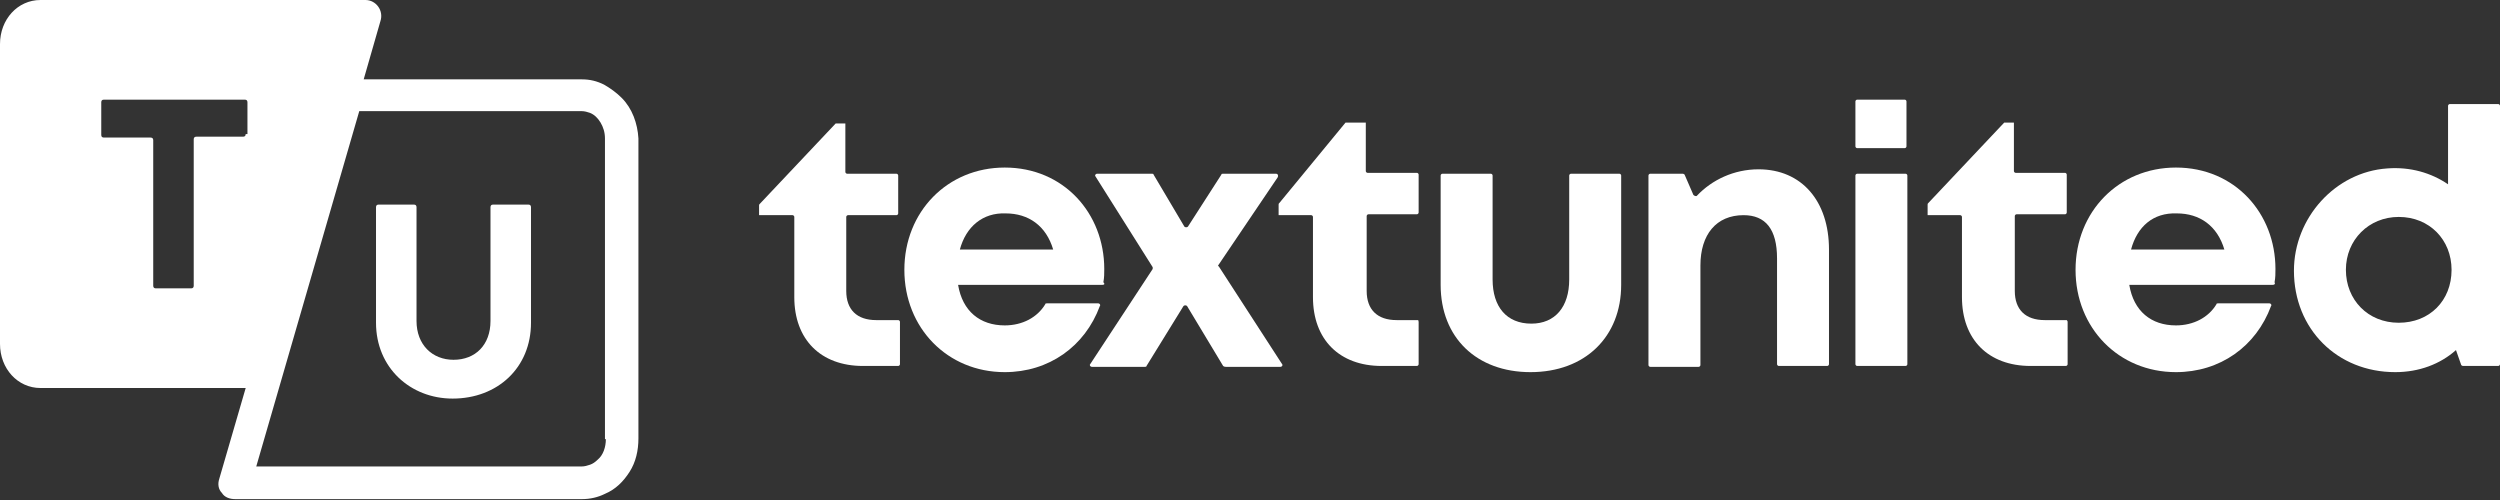 <svg width="200" height="40" viewBox="0 0 200 40" fill="none" xmlns="http://www.w3.org/2000/svg">
<rect x="0" y="0" width="200" height="40" fill="#333333" stroke="none"/>
<path d="M60.726 17.284V16.72V16.437C60.726 16.367 60.726 16.367 60.796 16.296L66.855 9.877H67.629V13.757C67.629 13.827 67.7 13.898 67.77 13.898H71.715C71.786 13.898 71.856 13.968 71.856 14.039V17.072C71.856 17.143 71.786 17.213 71.715 17.213H67.841C67.77 17.213 67.7 17.284 67.7 17.355V23.28C67.7 24.762 68.545 25.608 70.095 25.608H71.856C71.927 25.608 71.997 25.679 71.997 25.75V29.136C71.997 29.206 71.927 29.277 71.856 29.277H69.038C65.657 29.277 63.544 27.16 63.544 23.774V17.355C63.544 17.284 63.473 17.213 63.403 17.213H61.219H60.726V17.284Z" fill="white"/>
<path d="M88.2 22.787H76.647C76.999 24.903 78.408 26.032 80.38 26.032C81.789 26.032 82.987 25.397 83.621 24.339C83.621 24.268 83.692 24.268 83.762 24.268H87.848C87.989 24.268 88.059 24.409 87.989 24.48C86.791 27.725 83.903 29.771 80.38 29.771C75.801 29.771 72.349 26.243 72.349 21.587C72.349 16.931 75.801 13.404 80.38 13.404C85.1 13.404 88.341 17.072 88.341 21.517C88.341 21.869 88.341 22.222 88.27 22.575C88.411 22.716 88.341 22.787 88.2 22.787ZM76.788 19.965H84.255C83.692 18.06 82.282 17.072 80.451 17.072C78.619 17.002 77.281 18.131 76.788 19.965Z" fill="white"/>
<path d="M97.851 29.277L94.963 24.48C94.893 24.409 94.752 24.409 94.681 24.48L91.722 29.277C91.722 29.347 91.652 29.347 91.582 29.347H87.355C87.214 29.347 87.143 29.206 87.214 29.136L92.216 21.517C92.216 21.446 92.216 21.376 92.216 21.376L87.636 14.109C87.566 14.039 87.636 13.898 87.777 13.898H92.145C92.216 13.898 92.286 13.898 92.286 13.968L94.752 18.131C94.822 18.201 94.963 18.201 95.033 18.131L97.71 13.968C97.71 13.898 97.781 13.898 97.851 13.898H102.078C102.219 13.898 102.29 14.039 102.219 14.18L97.499 21.164C97.429 21.235 97.429 21.305 97.499 21.305L102.571 29.136C102.642 29.206 102.571 29.347 102.43 29.347H98.063C97.922 29.347 97.851 29.277 97.851 29.277Z" fill="white"/>
<path d="M113.491 25.75V29.136C113.491 29.206 113.42 29.277 113.35 29.277H110.532C107.15 29.277 105.037 27.16 105.037 23.774V17.355C105.037 17.284 104.966 17.213 104.896 17.213H102.289V16.367C102.289 16.296 102.289 16.296 102.36 16.226L107.643 9.806H109.264V13.686C109.264 13.757 109.334 13.827 109.405 13.827H113.35C113.42 13.827 113.491 13.898 113.491 13.968V17.002C113.491 17.072 113.42 17.143 113.35 17.143H109.475C109.405 17.143 109.334 17.213 109.334 17.284V23.28C109.334 24.762 110.18 25.608 111.729 25.608H113.491C113.42 25.608 113.491 25.679 113.491 25.75Z" fill="white"/>
<path d="M115.252 22.787V14.039C115.252 13.968 115.322 13.898 115.393 13.898H119.267C119.338 13.898 119.408 13.968 119.408 14.039V22.363C119.408 24.55 120.535 25.891 122.508 25.891C124.41 25.891 125.537 24.55 125.537 22.363V14.039C125.537 13.968 125.608 13.898 125.678 13.898H129.553C129.623 13.898 129.694 13.968 129.694 14.039V22.787C129.694 26.949 126.805 29.771 122.437 29.771C118.14 29.771 115.252 27.019 115.252 22.787Z" fill="white"/>
<path d="M146.319 19.965V29.136C146.319 29.206 146.249 29.277 146.178 29.277H142.304C142.233 29.277 142.163 29.206 142.163 29.136V20.67C142.163 18.342 141.247 17.213 139.486 17.213C137.302 17.213 136.034 18.765 136.034 21.235V29.206C136.034 29.277 135.963 29.347 135.893 29.347H132.018C131.948 29.347 131.877 29.277 131.877 29.206V14.039C131.877 13.968 131.948 13.898 132.018 13.898H134.625C134.695 13.898 134.766 13.968 134.766 13.968L135.47 15.591C135.541 15.661 135.682 15.732 135.752 15.661C136.95 14.392 138.711 13.545 140.683 13.545C144.135 13.545 146.319 16.085 146.319 19.965Z" fill="white"/>
<path d="M148.573 13.898H152.448C152.518 13.898 152.589 13.968 152.589 14.039V29.136C152.589 29.206 152.518 29.277 152.448 29.277H148.573C148.503 29.277 148.433 29.206 148.433 29.136V14.039C148.433 13.968 148.503 13.898 148.573 13.898ZM148.573 7.972H152.378C152.448 7.972 152.518 8.042 152.518 8.113V11.711C152.518 11.781 152.448 11.852 152.378 11.852H148.573C148.503 11.852 148.433 11.781 148.433 11.711V8.113C148.433 8.042 148.503 7.972 148.573 7.972Z" fill="white"/>
<path d="M165.41 25.75V29.136C165.41 29.206 165.34 29.277 165.269 29.277H162.452C159.07 29.277 156.957 27.16 156.957 23.774V17.355C156.957 17.284 156.886 17.213 156.816 17.213H154.209V16.367C154.209 16.296 154.209 16.296 154.28 16.226L160.338 9.806H161.113V13.686C161.113 13.757 161.184 13.827 161.254 13.827H165.199C165.269 13.827 165.34 13.898 165.34 13.968V17.002C165.34 17.072 165.269 17.143 165.199 17.143H161.324C161.254 17.143 161.184 17.213 161.184 17.284V23.28C161.184 24.762 162.029 25.608 163.579 25.608H165.34C165.34 25.608 165.41 25.679 165.41 25.75Z" fill="white"/>
<path d="M181.825 22.787H170.342C170.694 24.903 172.103 26.032 174.075 26.032C175.484 26.032 176.682 25.397 177.316 24.339C177.316 24.268 177.386 24.268 177.457 24.268H181.543C181.684 24.268 181.754 24.409 181.684 24.48C180.486 27.725 177.598 29.771 174.075 29.771C169.496 29.771 166.044 26.243 166.044 21.587C166.044 16.931 169.496 13.404 174.075 13.404C178.795 13.404 182.036 17.072 182.036 21.517C182.036 21.869 182.036 22.222 181.965 22.575C182.036 22.716 181.965 22.787 181.825 22.787ZM170.483 19.965H177.95C177.386 18.06 175.977 17.072 174.146 17.072C172.244 17.002 170.976 18.131 170.483 19.965Z" fill="white"/>
<path d="M200 8.466V29.136C200 29.206 199.93 29.277 199.859 29.277H197.041C196.971 29.277 196.9 29.206 196.9 29.206L196.478 28.007C195.21 29.136 193.519 29.771 191.617 29.771C186.967 29.771 183.515 26.314 183.515 21.658C183.515 17.425 186.826 13.757 190.983 13.474C192.814 13.333 194.505 13.827 195.844 14.744V8.466C195.844 8.395 195.914 8.324 195.985 8.324H199.859C199.93 8.324 200 8.395 200 8.466ZM196.125 21.587C196.125 19.189 194.364 17.355 191.899 17.355C189.503 17.355 187.672 19.189 187.672 21.587C187.672 23.986 189.433 25.82 191.899 25.82C194.364 25.82 196.125 24.056 196.125 21.587Z" fill="white"/>
<path d="M49.736 7.831C49.313 7.407 48.82 7.055 48.327 6.772C47.763 6.49 47.2 6.349 46.566 6.349H29.095L30.433 1.693C30.715 0.847 30.081 0 29.236 0H3.241C1.409 0 0 1.552 0 3.527V27.513C0 29.488 1.409 31.041 3.241 31.041H19.655L17.541 38.307C17.401 38.73 17.471 39.153 17.753 39.436C17.964 39.788 18.387 39.929 18.809 39.929H46.566C47.2 39.929 47.834 39.788 48.397 39.506C49.243 39.153 49.877 38.519 50.37 37.742C50.863 36.967 51.074 36.049 51.074 35.062V11.076C51.004 9.877 50.581 8.677 49.736 7.831ZM19.655 10.723C19.655 10.864 19.584 10.935 19.444 10.935H15.71C15.569 10.935 15.498 11.005 15.498 11.146V22.857C15.498 22.998 15.428 23.069 15.287 23.069H12.469C12.328 23.069 12.258 22.998 12.258 22.857V11.217C12.258 11.076 12.187 11.005 12.046 11.005H8.313C8.172 11.005 8.101 10.935 8.101 10.794V8.183C8.101 8.042 8.172 7.972 8.313 7.972H19.584C19.725 7.972 19.796 8.042 19.796 8.183V10.723H19.655ZM48.468 35.132C48.468 35.767 48.256 36.402 47.834 36.755C47.622 36.967 47.411 37.108 47.2 37.178C46.988 37.249 46.777 37.319 46.495 37.319H20.5L28.742 8.889H46.495C46.777 8.889 46.988 8.959 47.2 9.03C47.552 9.171 47.834 9.453 48.045 9.806C48.256 10.159 48.397 10.582 48.397 11.076V35.132H48.468ZM30.081 25.82V16.578C30.081 16.437 30.151 16.367 30.292 16.367H33.11C33.251 16.367 33.322 16.437 33.322 16.578V25.679C33.322 27.584 34.59 28.783 36.28 28.783C38.042 28.783 39.239 27.584 39.239 25.679V16.578C39.239 16.437 39.31 16.367 39.45 16.367H42.268C42.409 16.367 42.48 16.437 42.48 16.578V25.82C42.48 29.418 39.803 31.887 36.21 31.887C32.828 31.887 30.081 29.418 30.081 25.82Z" fill="white"/>
</svg>
